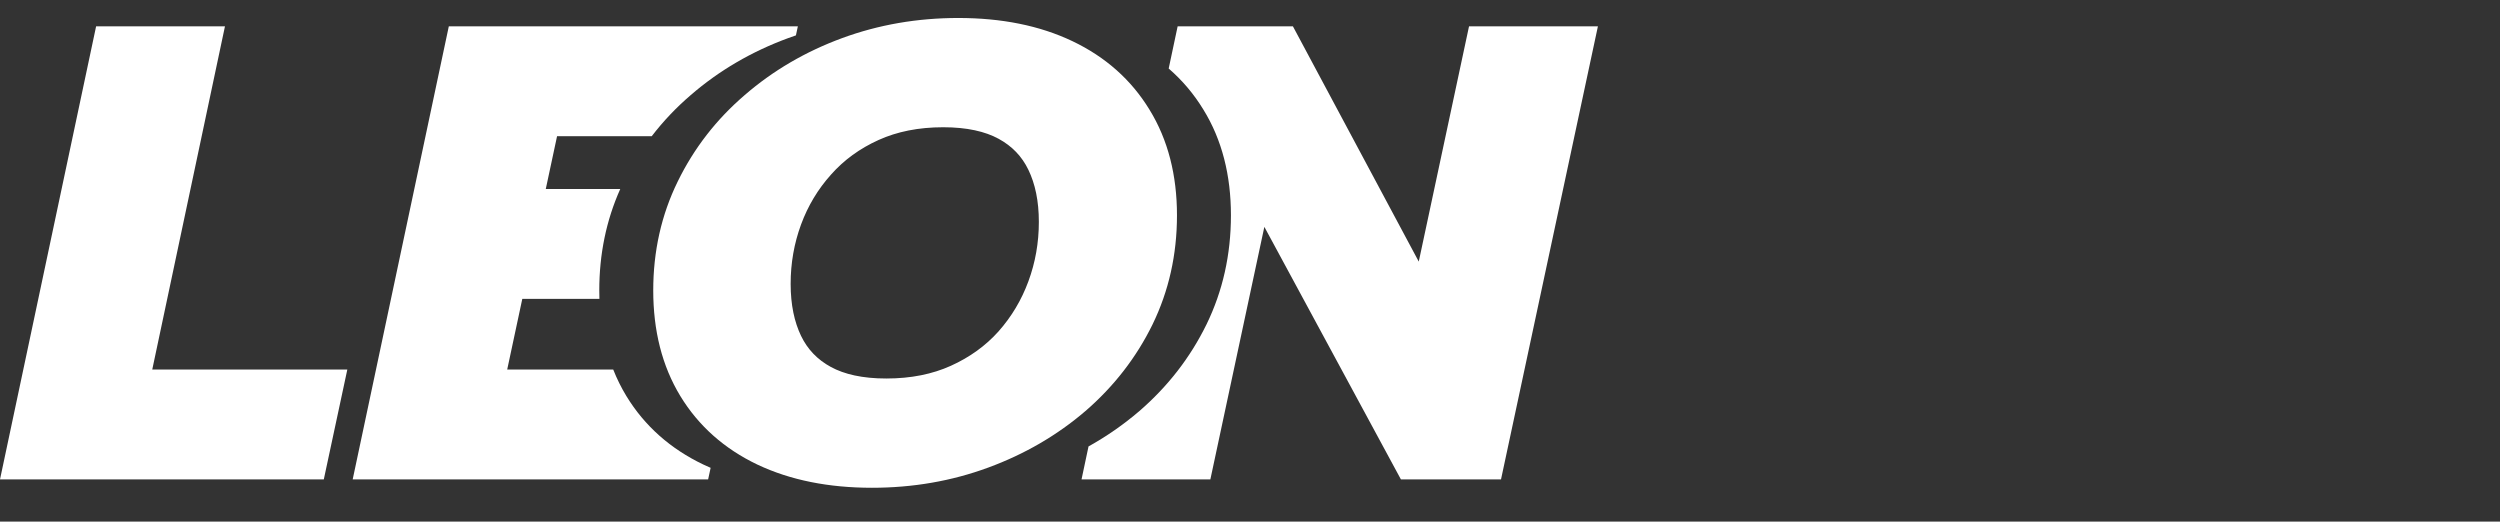 <svg width="139" height="29" viewBox="0 0 139 29" fill="none" xmlns="http://www.w3.org/2000/svg">
<rect x="0" y="0" width="139" height="29" fill="#333333" stroke="none"/>
<path fill-rule="evenodd" clip-rule="evenodd" d="M60.522 24.821C61.535 24.258 62.478 23.602 63.351 22.853L63.354 22.851C64.933 21.484 66.177 19.881 67.077 18.046L67.079 18.043C67.989 16.176 68.44 14.147 68.44 11.973C68.44 9.747 67.945 7.775 66.912 6.1C66.382 5.229 65.737 4.466 64.979 3.811L65.477 1.464H71.886L78.883 14.545L81.678 1.464H88.844L83.456 26.656H77.891L70.298 12.614L67.296 26.656H60.133L60.522 24.821Z" fill="white"/>
<path fill-rule="evenodd" clip-rule="evenodd" d="M42.109 25.83L42.112 25.831C43.953 26.702 46.085 27.12 48.48 27.12C50.751 27.12 52.909 26.748 54.945 25.998C56.971 25.252 58.776 24.205 60.351 22.853L60.354 22.851C61.933 21.484 63.177 19.881 64.078 18.046L64.079 18.043C64.989 16.176 65.44 14.147 65.44 11.973C65.44 9.747 64.945 7.775 63.913 6.1C62.899 4.434 61.461 3.163 59.63 2.29C57.801 1.418 55.675 1 53.28 1C51.009 1 48.851 1.372 46.814 2.122C44.787 2.868 42.982 3.922 41.407 5.285C39.826 6.641 38.582 8.246 37.681 10.092C36.77 11.95 36.32 13.973 36.32 16.147C36.32 18.372 36.807 20.343 37.825 22.018C38.839 23.685 40.278 24.956 42.109 25.83ZM46.204 9.709L46.208 9.704C46.923 8.898 47.8 8.257 48.852 7.782C49.876 7.319 51.066 7.075 52.44 7.075C53.77 7.075 54.778 7.311 55.522 7.716C56.275 8.126 56.819 8.696 57.179 9.442C57.554 10.218 57.76 11.173 57.76 12.337C57.76 13.493 57.566 14.59 57.181 15.636C56.798 16.679 56.243 17.608 55.514 18.43C54.799 19.226 53.921 19.862 52.868 20.338C51.843 20.801 50.654 21.045 49.28 21.045C47.95 21.045 46.942 20.809 46.198 20.404C45.444 19.994 44.901 19.424 44.54 18.678C44.166 17.902 43.96 16.947 43.96 15.783C43.96 14.627 44.154 13.53 44.538 12.484C44.922 11.441 45.477 10.518 46.204 9.709Z" fill="white"/>
<path fill-rule="evenodd" clip-rule="evenodd" d="M39.112 25.831L39.109 25.83C37.278 24.956 35.839 23.685 34.825 22.018C34.541 21.55 34.298 21.06 34.096 20.548H28.2L29.04 16.617H33.327C33.322 16.462 33.32 16.305 33.32 16.147C33.32 14.135 33.706 12.251 34.486 10.509H30.345L30.973 7.572H36.237C36.871 6.745 37.594 5.982 38.407 5.285C39.982 3.922 41.787 2.868 43.814 2.122C43.96 2.068 44.106 2.017 44.253 1.967L44.361 1.464H24.954L19.609 26.656H39.372L39.511 26.011C39.376 25.953 39.243 25.893 39.112 25.831Z" fill="white"/>
<path fill-rule="evenodd" clip-rule="evenodd" d="M5.344 1.464L0 26.656H18.003L19.311 20.548H8.465L12.508 1.464H5.344Z" fill="white"/>
</svg>
